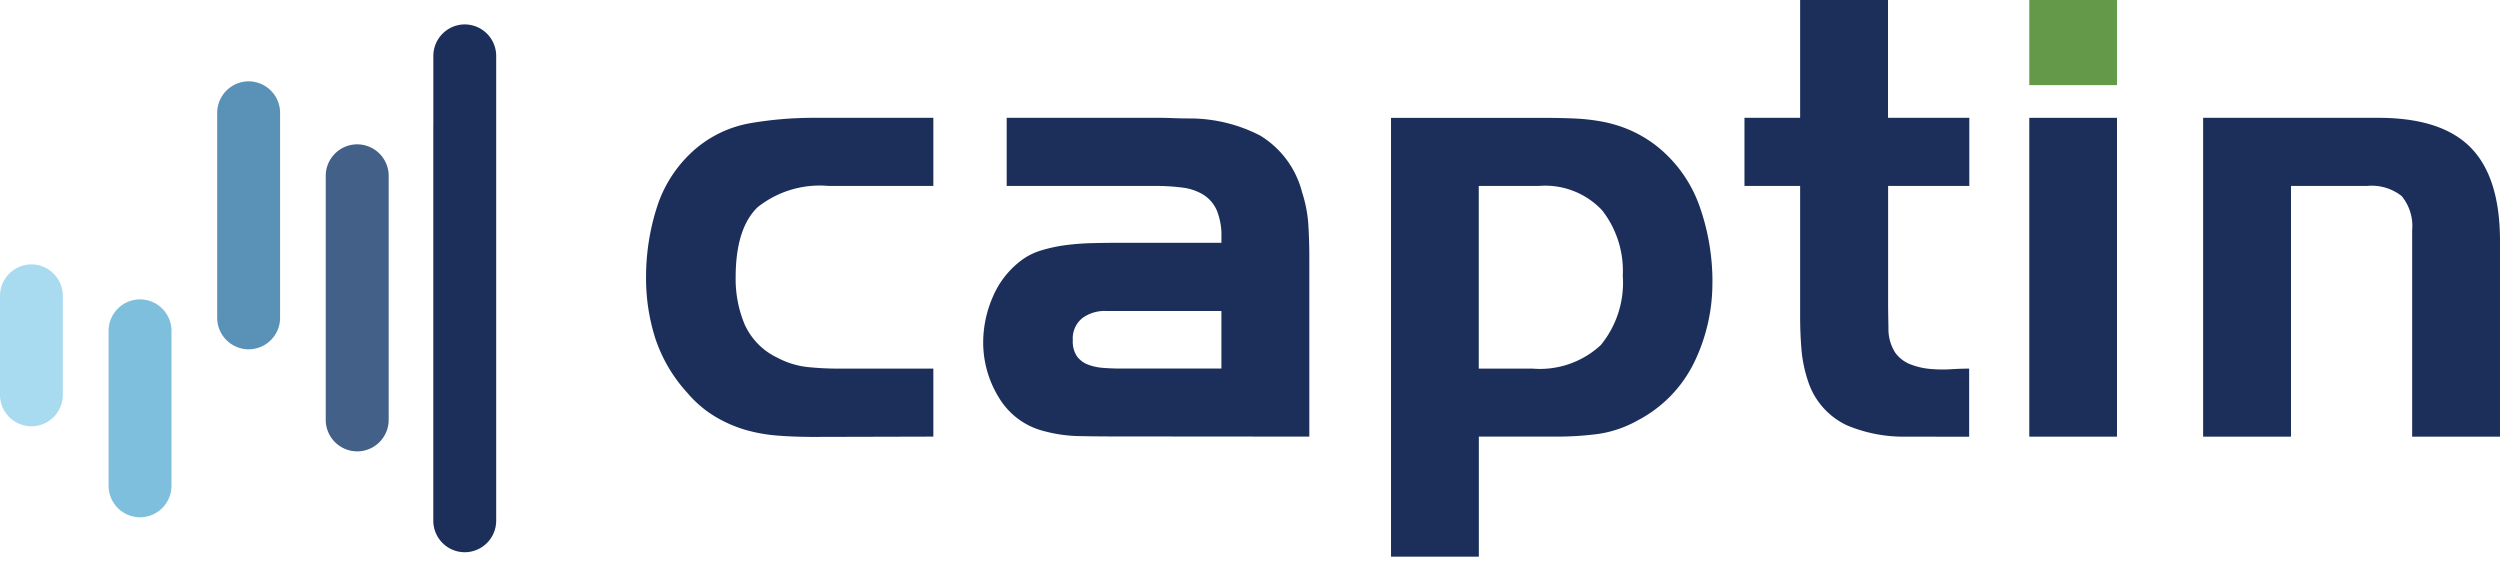 <svg id="Logo" xmlns="http://www.w3.org/2000/svg" width="155.172" height="35.007" viewBox="0 0 155.172 35.007">
  <g id="Layer_1" data-name="Layer 1">
    <path id="Path_27" data-name="Path 27" d="M150.142,27.1V22.879h-5.849a18.537,18.537,0,0,1-1.991-.1,5.262,5.262,0,0,1-1.87-.591,4.192,4.192,0,0,1-2.012-2.073,7.346,7.346,0,0,1-.549-2.885q0-3.049,1.361-4.367a6.189,6.189,0,0,1,4.41-1.321h6.5V7.313h-7.434a23.276,23.276,0,0,0-3.879.324,7.156,7.156,0,0,0-3.473,1.624,7.947,7.947,0,0,0-2.376,3.616,14.147,14.147,0,0,0-.67,4.307,12.262,12.262,0,0,0,.588,3.861,9.4,9.4,0,0,0,1.97,3.334,7.014,7.014,0,0,0,1.706,1.464,8.122,8.122,0,0,0,1.867.827,9.953,9.953,0,0,0,2.031.367q1.058.082,2.234.082Zm23.336,0V15.969q0-1.058-.061-2.031a8.183,8.183,0,0,0-.385-1.991A5.787,5.787,0,0,0,170.42,8.41a9.544,9.544,0,0,0-4.307-1.058q-.57,0-1.118-.021t-1.118-.021h-9.183v4.231h9.183a13.15,13.15,0,0,1,1.706.1,3.249,3.249,0,0,1,1.321.446,2.185,2.185,0,0,1,.833.976,4.158,4.158,0,0,1,.285,1.685v.324h-6.668q-.649,0-1.421.021a15.456,15.456,0,0,0-1.564.121,9.232,9.232,0,0,0-1.515.324,3.922,3.922,0,0,0-1.261.63,5.519,5.519,0,0,0-1.767,2.276,7.085,7.085,0,0,0-.591,2.8,6.5,6.5,0,0,0,.976,3.434,4.546,4.546,0,0,0,2.843,2.091,8.947,8.947,0,0,0,2.173.3q1.118.021,2.215.021Zm-5.455-4.225h-6.3q-.488,0-1.015-.039a3.41,3.41,0,0,1-.955-.2,1.537,1.537,0,0,1-.691-.512,1.615,1.615,0,0,1-.264-.994,1.624,1.624,0,0,1,.588-1.382,2.318,2.318,0,0,1,1.443-.446h7.192v3.576ZM198.5,17.514a14.043,14.043,0,0,0-.794-4.695,8.274,8.274,0,0,0-2.728-3.8,7.835,7.835,0,0,0-1.624-.955,8.15,8.15,0,0,0-1.667-.509,12.323,12.323,0,0,0-1.749-.2q-.894-.039-1.87-.039h-9.519V34.55H184V27.1H188.8a19.727,19.727,0,0,0,2.6-.164,7.11,7.11,0,0,0,2.479-.852,8.022,8.022,0,0,0,3.5-3.616,11.262,11.262,0,0,0,1.118-4.958Zm-5.567-.406a6.106,6.106,0,0,1-1.361,4.307,5.552,5.552,0,0,1-4.243,1.464h-3.334V11.541h3.737a4.846,4.846,0,0,1,3.922,1.515,6.1,6.1,0,0,1,1.279,4.064Zm21.5,10V22.879q-.488,0-1.137.039a8.286,8.286,0,0,1-1.3-.021,4.458,4.458,0,0,1-1.212-.285,2.121,2.121,0,0,1-.933-.712,2.728,2.728,0,0,1-.427-1.546q-.021-.976-.021-1.624V11.541h5.04V7.313h-5.046V0h-5.455V7.313h-3.455v4.228h3.455v8.125q0,1.015.082,2.012a8.368,8.368,0,0,0,.406,1.97,4.572,4.572,0,0,0,2.4,2.743,9.035,9.035,0,0,0,3.658.712Z" transform="translate(-92.21)" fill="#1c2f5b" fill-rule="evenodd"/>
    <path id="Path_28" data-name="Path 28" d="M469.627,43.92V31.77q0-3.94-1.818-5.792T462.05,24.13H451.2V43.92h5.455V28.358h4.716a3.008,3.008,0,0,1,2.155.63,2.931,2.931,0,0,1,.649,2.121V43.92Z" transform="translate(-314.455 -16.817)" fill="#1c2f5b" fill-rule="evenodd"/>
    <path id="Path_29" data-name="Path 29" d="M415.6,43.92h5.443V24.13H415.6V43.92Z" transform="translate(-289.644 -16.817)" fill="#1c2f5b" fill-rule="evenodd"/>
    <path id="Path_30" data-name="Path 30" d="M415.6,5.283h5.443V0H415.6V5.283Z" transform="translate(-289.644)" fill="#64994a" fill-rule="evenodd"/>
    <path id="Path_31" data-name="Path 31" d="M46.432,16.66h0a1.958,1.958,0,0,0-1.952,1.952V31.341a1.958,1.958,0,0,0,1.952,1.952h0a1.958,1.958,0,0,0,1.952-1.952V18.612a1.958,1.958,0,0,0-1.952-1.952Z" transform="translate(-30.999 -11.611)" fill="#5a91b6" fill-rule="evenodd"/>
    <path id="Path_32" data-name="Path 32" d="M24.192,61.31h0a1.958,1.958,0,0,0-1.952,1.952v9.622a1.958,1.958,0,0,0,1.952,1.952h0a1.958,1.958,0,0,0,1.952-1.952V63.262a1.958,1.958,0,0,0-1.952-1.952Z" transform="translate(-15.5 -42.729)" fill="#7ebfde" fill-rule="evenodd"/>
    <path id="Path_33" data-name="Path 33" d="M1.952,54.15h0A1.958,1.958,0,0,0,0,56.1v6.143A1.958,1.958,0,0,0,1.952,64.2h0A1.958,1.958,0,0,0,3.9,62.245V56.1A1.958,1.958,0,0,0,1.952,54.15Z" transform="translate(0 -37.739)" fill="#a8daf0" fill-rule="evenodd"/>
    <path id="Path_34" data-name="Path 34" d="M66.71,32.018V46.665a1.958,1.958,0,0,0,1.952,1.952h0a1.958,1.958,0,0,0,1.955-1.952V31.512a1.958,1.958,0,0,0-1.952-1.952h0a1.958,1.958,0,0,0-1.955,1.952v.518Z" transform="translate(-46.492 -20.601)" fill="#426088" fill-rule="evenodd"/>
    <path id="Path_35" data-name="Path 35" d="M88.74,11.261V35.81a1.958,1.958,0,0,0,1.952,1.952h0a1.958,1.958,0,0,0,1.952-1.952V6.943A1.958,1.958,0,0,0,90.695,5h0a1.958,1.958,0,0,0-1.952,1.952v4.31Z" transform="translate(-61.846 -3.485)" fill="#1c2f5b" fill-rule="evenodd"/>
    <rect id="Rectangle_16" data-name="Rectangle 16" width="154.789" height="34.654" transform="translate(0 0.353)" fill="none"/>
  </g>
</svg>
